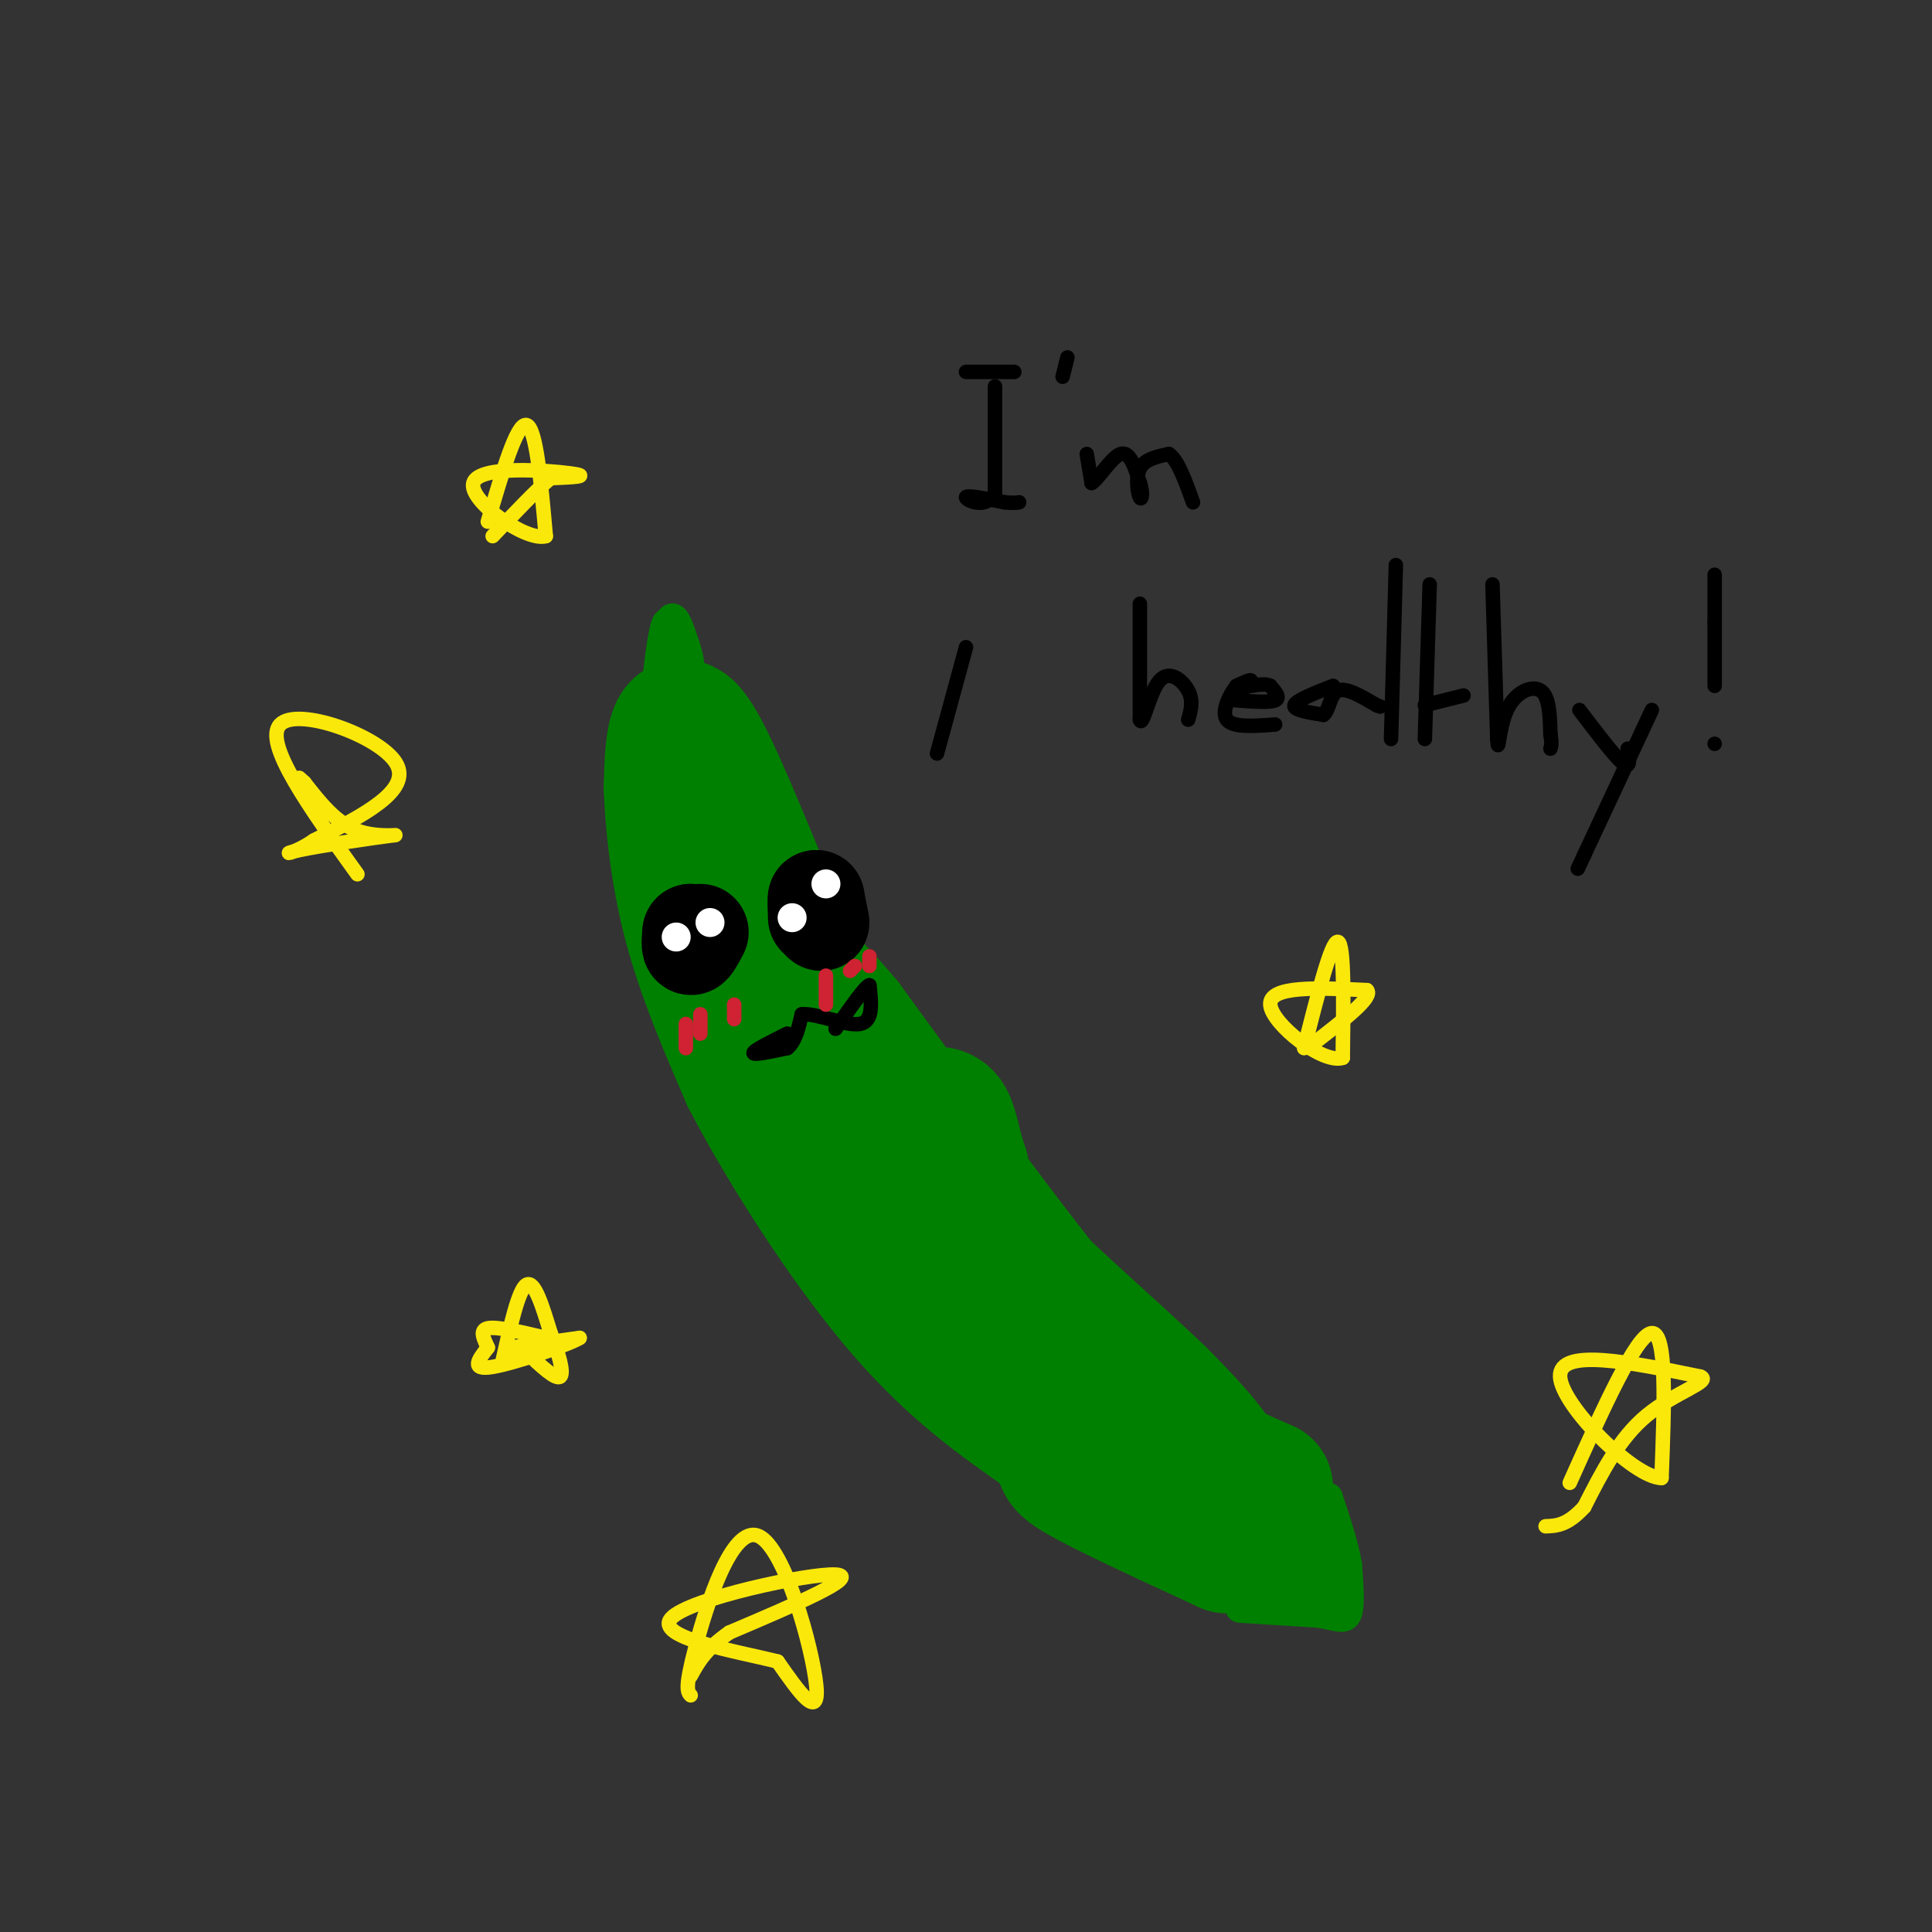 <svg viewBox='0 0 400 400' version='1.1' xmlns='http://www.w3.org/2000/svg' xmlns:xlink='http://www.w3.org/1999/xlink'><rect x="0" y="0" width="400" height="400" fill="#333333" stroke="none"/><g fill='none' stroke='#008000' stroke-width='28' stroke-linecap='round' stroke-linejoin='round'><path d='M262,308c-8.250,-3.500 -16.500,-7.000 -31,-23c-14.500,-16.000 -35.250,-44.500 -56,-73'/><path d='M175,212c-10.520,-12.534 -8.820,-7.370 -12,-15c-3.180,-7.630 -11.241,-28.054 -16,-38c-4.759,-9.946 -6.217,-9.413 -7,-7c-0.783,2.413 -0.892,6.707 -1,11'/><path d='M139,163c0.200,6.511 1.200,17.289 4,28c2.800,10.711 7.400,21.356 12,32'/><path d='M155,223c7.378,14.222 19.822,33.778 31,47c11.178,13.222 21.089,20.111 31,27'/><path d='M217,297c4.778,5.311 1.222,5.089 6,8c4.778,2.911 17.889,8.956 31,15'/><path d='M254,320c5.444,-0.022 3.556,-7.578 0,-14c-3.556,-6.422 -8.778,-11.711 -14,-17'/><path d='M240,289c-9.422,-9.089 -25.978,-23.311 -34,-32c-8.022,-8.689 -7.511,-11.844 -7,-15'/><path d='M199,242c-1.578,-4.511 -2.022,-8.289 -3,-10c-0.978,-1.711 -2.489,-1.356 -4,-1'/></g>
<g fill='none' stroke='#008000' stroke-width='6' stroke-linecap='round' stroke-linejoin='round'><path d='M140,142c0.000,0.000 -2.000,-13.000 -2,-13'/><path d='M138,129c-0.800,0.867 -1.800,9.533 -2,12c-0.200,2.467 0.400,-1.267 1,-5'/><path d='M137,136c0.467,-2.822 1.133,-7.378 2,-8c0.867,-0.622 1.933,2.689 3,6'/><path d='M142,134c0.667,1.833 0.833,3.417 1,5'/><path d='M269,303c0.000,0.000 7.000,23.000 7,23'/><path d='M276,326c1.889,4.867 3.111,5.533 1,6c-2.111,0.467 -7.556,0.733 -13,1'/><path d='M264,333c-4.289,0.111 -8.511,-0.111 -7,0c1.511,0.111 8.756,0.556 16,1'/><path d='M273,334c3.822,0.600 5.378,1.600 6,0c0.622,-1.600 0.311,-5.800 0,-10'/><path d='M279,324c-0.667,-4.000 -2.333,-9.000 -4,-14'/><path d='M275,310c-1.048,2.274 -1.667,14.958 -2,18c-0.333,3.042 -0.381,-3.560 -1,-6c-0.619,-2.440 -1.810,-0.720 -3,1'/><path d='M269,323c-1.044,1.356 -2.156,4.244 -2,5c0.156,0.756 1.578,-0.622 3,-2'/><path d='M270,326c0.476,0.714 0.167,3.500 1,4c0.833,0.500 2.810,-1.286 2,-2c-0.810,-0.714 -4.405,-0.357 -8,0'/></g>
<g fill='none' stroke='#000000' stroke-width='20' stroke-linecap='round' stroke-linejoin='round'><path d='M143,193c0.000,0.000 0.000,0.000 0,0'/><path d='M143,193c-0.089,0.800 -0.311,2.800 0,3c0.311,0.200 1.156,-1.400 2,-3'/><path d='M169,186c0.500,2.500 1.000,5.000 1,5c0.000,0.000 -0.500,-2.500 -1,-5'/><path d='M169,186c-0.167,-0.167 -0.083,1.917 0,4'/></g>
<g fill='none' stroke='#ffffff' stroke-width='6' stroke-linecap='round' stroke-linejoin='round'><path d='M147,191c0.000,0.000 0.000,0.000 0,0'/><path d='M140,194c0.000,0.000 0.000,0.000 0,0'/><path d='M171,183c0.000,0.000 0.000,0.000 0,0'/><path d='M164,190c0.000,0.000 0.000,0.000 0,0'/></g>
<g fill='none' stroke='#000000' stroke-width='3' stroke-linecap='round' stroke-linejoin='round'><path d='M163,214c-3.500,1.750 -7.000,3.500 -7,4c0.000,0.500 3.500,-0.250 7,-1'/><path d='M163,217c1.667,-1.333 2.333,-4.167 3,-7'/><path d='M166,210c3.044,-0.289 9.156,2.489 12,2c2.844,-0.489 2.422,-4.244 2,-8'/><path d='M180,204c-0.833,0.167 -3.917,4.583 -7,9'/></g>
<g fill='none' stroke='#cf2233' stroke-width='3' stroke-linecap='round' stroke-linejoin='round'><path d='M142,212c0.000,0.000 0.000,5.000 0,5'/><path d='M145,210c0.000,0.000 0.000,4.000 0,4'/><path d='M152,208c0.000,0.000 0.000,3.000 0,3'/><path d='M180,198c0.000,0.000 0.000,2.000 0,2'/><path d='M177,200c0.000,0.000 -1.000,1.000 -1,1'/><path d='M171,202c0.000,0.000 0.000,6.000 0,6'/></g>
<g fill='none' stroke='#000000' stroke-width='3' stroke-linecap='round' stroke-linejoin='round'><path d='M194,156c0.000,0.000 6.000,-22.000 6,-22'/><path d='M200,77c0.000,0.000 10.000,0.000 10,0'/><path d='M206,80c0.000,0.000 0.000,22.000 0,22'/><path d='M206,102c-1.689,3.600 -5.911,1.600 -6,1c-0.089,-0.600 3.956,0.200 8,1'/><path d='M208,104c1.833,0.167 2.417,0.083 3,0'/><path d='M221,74c0.000,0.000 -1.000,4.000 -1,4'/><path d='M225,94c0.000,0.000 1.000,6.000 1,6'/><path d='M226,100c1.311,-0.667 4.089,-5.333 6,-6c1.911,-0.667 2.956,2.667 4,6'/><path d='M236,100c0.690,1.929 0.417,3.750 0,3c-0.417,-0.750 -0.976,-4.071 0,-6c0.976,-1.929 3.488,-2.464 6,-3'/><path d='M242,94c1.833,1.167 3.417,5.583 5,10'/><path d='M236,125c0.000,0.000 0.000,24.000 0,24'/><path d='M236,149c0.548,1.857 1.917,-5.500 4,-8c2.083,-2.500 4.881,-0.143 6,2c1.119,2.143 0.560,4.071 0,6'/><path d='M255,145c1.917,-1.750 3.833,-3.500 4,-4c0.167,-0.500 -1.417,0.250 -3,1'/><path d='M256,142c-1.356,1.667 -3.244,5.333 -2,7c1.244,1.667 5.622,1.333 10,1'/><path d='M256,145c3.417,0.250 6.833,0.500 8,0c1.167,-0.500 0.083,-1.750 -1,-3'/><path d='M263,142c-0.833,-0.500 -2.417,-0.250 -4,0'/><path d='M276,142c-3.833,1.500 -7.667,3.000 -8,4c-0.333,1.000 2.833,1.500 6,2'/><path d='M274,148c1.244,-0.933 1.356,-4.267 3,-5c1.644,-0.733 4.822,1.133 8,3'/><path d='M285,146c1.333,0.500 0.667,0.250 0,0'/><path d='M289,117c0.000,0.000 -1.000,36.000 -1,36'/><path d='M296,121c0.000,0.000 -1.000,32.000 -1,32'/><path d='M295,146c0.000,0.000 8.000,-2.000 8,-2'/><path d='M309,121c0.000,0.000 1.000,32.000 1,32'/><path d='M310,153c0.214,3.940 0.250,-2.208 2,-6c1.750,-3.792 5.214,-5.226 7,-4c1.786,1.226 1.893,5.113 2,9'/><path d='M321,152c0.333,2.000 0.167,2.500 0,3'/><path d='M327,147c3.667,4.833 7.333,9.667 9,11c1.667,1.333 1.333,-0.833 1,-3'/><path d='M342,147c0.000,0.000 -14.000,30.000 -14,30'/><path d='M328,177c-2.333,5.000 -1.167,2.500 0,0'/><path d='M355,154c0.000,0.000 0.000,0.000 0,0'/><path d='M355,142c0.000,0.000 0.000,-13.000 0,-13'/><path d='M355,129c0.000,-3.833 0.000,-6.917 0,-10'/></g>
<g fill='none' stroke='#fae80b' stroke-width='3' stroke-linecap='round' stroke-linejoin='round'><path d='M104,282c1.667,-7.500 3.333,-15.000 5,-16c1.667,-1.000 3.333,4.500 5,10'/><path d='M114,276c1.533,3.778 2.867,8.222 2,9c-0.867,0.778 -3.933,-2.111 -7,-5'/><path d='M109,280c-2.378,-0.911 -4.822,-0.689 -3,-1c1.822,-0.311 7.911,-1.156 14,-2'/><path d='M120,277c-1.778,1.200 -13.222,5.200 -18,6c-4.778,0.800 -2.889,-1.600 -1,-4'/><path d='M101,279c-0.689,-1.600 -1.911,-3.600 0,-4c1.911,-0.400 6.956,0.800 12,2'/><path d='M101,108c3.000,-10.250 6.000,-20.500 8,-20c2.000,0.500 3.000,11.750 4,23'/><path d='M113,111c-4.012,1.202 -16.042,-7.292 -15,-11c1.042,-3.708 15.155,-2.631 20,-2c4.845,0.631 0.423,0.815 -4,1'/><path d='M114,99c-2.667,2.167 -7.333,7.083 -12,12'/><path d='M270,217c2.833,-11.167 5.667,-22.333 7,-22c1.333,0.333 1.167,12.167 1,24'/><path d='M278,219c-4.067,1.422 -14.733,-7.022 -15,-11c-0.267,-3.978 9.867,-3.489 20,-3'/><path d='M283,205c1.500,1.333 -4.750,6.167 -11,11'/><path d='M325,307c6.917,-15.417 13.833,-30.833 17,-31c3.167,-0.167 2.583,14.917 2,30'/><path d='M344,306c-5.644,0.000 -20.756,-15.000 -21,-21c-0.244,-6.000 14.378,-3.000 29,0'/><path d='M352,285c2.644,0.933 -5.244,3.267 -11,8c-5.756,4.733 -9.378,11.867 -13,19'/><path d='M328,312c-3.500,3.833 -5.750,3.917 -8,4'/><path d='M143,351c-0.643,-0.673 -1.286,-1.345 1,-10c2.286,-8.655 7.500,-25.292 13,-23c5.500,2.292 11.286,23.512 12,31c0.714,7.488 -3.643,1.244 -8,-5'/><path d='M161,344c-8.500,-2.131 -25.750,-4.958 -22,-9c3.750,-4.042 28.500,-9.298 34,-9c5.500,0.298 -8.250,6.149 -22,12'/><path d='M151,338c-5.000,3.500 -6.500,6.250 -8,9'/><path d='M74,181c-9.800,-13.622 -19.600,-27.244 -16,-31c3.600,-3.756 20.600,2.356 24,8c3.400,5.644 -6.800,10.822 -17,16'/><path d='M65,174c-4.537,3.126 -7.381,2.941 -3,2c4.381,-0.941 15.987,-2.638 19,-3c3.013,-0.362 -2.568,0.611 -7,-1c-4.432,-1.611 -7.716,-5.805 -11,-10'/><path d='M63,162c-1.833,-1.667 -0.917,-0.833 0,0'/></g>
</svg>
